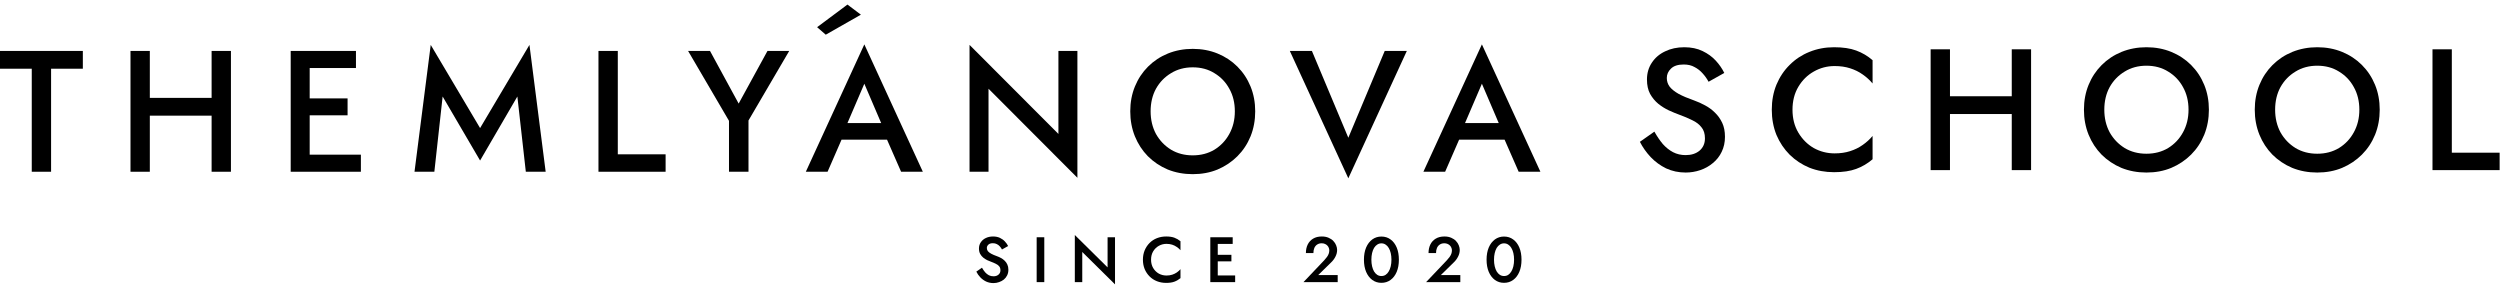 <?xml version="1.0" encoding="UTF-8"?> <svg xmlns="http://www.w3.org/2000/svg" width="1014" height="116" viewBox="0 0 1014 116" fill="none"> <path d="M398.288 108.58L396 110.166C396.399 110.998 396.936 111.77 397.612 112.48C398.288 113.191 399.077 113.763 399.978 114.196C400.897 114.612 401.893 114.82 402.968 114.82C403.748 114.82 404.493 114.69 405.204 114.43C405.932 114.188 406.582 113.841 407.154 113.39C407.726 112.922 408.177 112.35 408.506 111.674C408.835 110.998 409 110.236 409 109.386C409 108.589 408.861 107.896 408.584 107.306C408.324 106.717 407.969 106.206 407.518 105.772C407.067 105.322 406.565 104.949 406.01 104.654C405.473 104.36 404.935 104.117 404.398 103.926C403.427 103.58 402.639 103.242 402.032 102.912C401.425 102.583 400.975 102.236 400.68 101.872C400.403 101.491 400.264 101.066 400.264 100.598C400.264 100.078 400.463 99.628 400.862 99.246C401.261 98.848 401.885 98.648 402.734 98.648C403.341 98.648 403.869 98.77 404.32 99.013C404.788 99.238 405.195 99.55 405.542 99.948C405.889 100.33 406.175 100.746 406.4 101.196L408.896 99.793C408.584 99.151 408.151 98.536 407.596 97.947C407.059 97.357 406.391 96.872 405.594 96.49C404.797 96.109 403.861 95.918 402.786 95.918C401.694 95.918 400.715 96.126 399.848 96.543C398.999 96.941 398.323 97.513 397.82 98.258C397.317 98.987 397.066 99.836 397.066 100.806C397.066 101.656 397.231 102.384 397.56 102.99C397.889 103.58 398.305 104.082 398.808 104.498C399.311 104.897 399.839 105.235 400.394 105.512C400.949 105.772 401.451 105.98 401.902 106.136C402.665 106.414 403.332 106.7 403.904 106.994C404.493 107.272 404.953 107.618 405.282 108.034C405.611 108.433 405.776 108.97 405.776 109.646C405.776 110.357 405.516 110.938 404.996 111.388C404.476 111.839 403.8 112.064 402.968 112.064C402.275 112.064 401.651 111.926 401.096 111.648C400.541 111.354 400.03 110.946 399.562 110.426C399.111 109.889 398.687 109.274 398.288 108.58Z" fill="black"></path> <path d="M420.469 96.231V114.43H423.563V96.231H420.469Z" fill="black"></path> <path d="M449.235 96.23V108.45L435.949 95.32V114.43H438.965V102.21L452.251 115.34V96.23H449.235Z" fill="black"></path> <path d="M466.869 105.33C466.869 104.03 467.155 102.904 467.727 101.95C468.316 100.98 469.079 100.234 470.015 99.715C470.968 99.177 471.999 98.909 473.109 98.909C473.975 98.909 474.755 99.021 475.449 99.246C476.142 99.472 476.766 99.784 477.321 100.182C477.893 100.564 478.387 100.997 478.803 101.482V97.843C478.04 97.219 477.217 96.742 476.333 96.412C475.449 96.083 474.339 95.918 473.005 95.918C471.67 95.918 470.422 96.144 469.261 96.594C468.117 97.045 467.12 97.695 466.271 98.544C465.421 99.394 464.754 100.399 464.269 101.56C463.801 102.704 463.567 103.961 463.567 105.33C463.567 106.7 463.801 107.965 464.269 109.126C464.754 110.27 465.421 111.267 466.271 112.116C467.12 112.966 468.117 113.616 469.261 114.066C470.422 114.517 471.67 114.742 473.005 114.742C474.339 114.742 475.449 114.578 476.333 114.248C477.217 113.919 478.04 113.442 478.803 112.818V109.178C478.387 109.664 477.893 110.106 477.321 110.504C476.766 110.886 476.142 111.189 475.449 111.414C474.755 111.64 473.975 111.752 473.109 111.752C471.999 111.752 470.968 111.492 470.015 110.972C469.079 110.435 468.316 109.681 467.727 108.71C467.155 107.74 466.869 106.613 466.869 105.33Z" fill="black"></path> <path d="M492.801 114.43H500.979V111.726H492.801V114.43ZM492.801 98.934H499.979V96.231H492.801V98.934ZM492.801 106.006H499.459V103.354H492.801V106.006ZM490.903 96.231V114.43H493.919V96.231H490.903Z" fill="black"></path> <path d="M528.684 114.43H542.568V111.57H534.664L539.838 106.5C540.583 105.807 541.181 105.018 541.632 104.134C542.1 103.25 542.334 102.332 542.334 101.378C542.334 100.772 542.204 100.148 541.944 99.507C541.701 98.865 541.32 98.276 540.8 97.739C540.297 97.201 539.656 96.768 538.876 96.439C538.096 96.092 537.177 95.918 536.12 95.918C534.733 95.918 533.554 96.213 532.584 96.802C531.63 97.374 530.902 98.172 530.4 99.195C529.914 100.2 529.672 101.352 529.672 102.652H532.714C532.714 101.855 532.844 101.153 533.104 100.546C533.381 99.94 533.771 99.481 534.274 99.168C534.776 98.839 535.374 98.674 536.068 98.674C536.57 98.674 537.012 98.761 537.394 98.934C537.775 99.091 538.096 99.307 538.356 99.585C538.633 99.862 538.832 100.174 538.954 100.52C539.092 100.85 539.162 101.188 539.162 101.534C539.162 102.02 539.084 102.479 538.928 102.912C538.772 103.346 538.538 103.779 538.226 104.212C537.914 104.646 537.541 105.096 537.108 105.564L528.684 114.43Z" fill="black"></path> <path d="M556.231 105.33C556.231 104.36 556.326 103.467 556.517 102.652C556.708 101.838 556.976 101.136 557.323 100.546C557.687 99.957 558.12 99.506 558.623 99.194C559.126 98.865 559.68 98.7 560.287 98.7C560.928 98.7 561.492 98.865 561.977 99.194C562.48 99.506 562.904 99.957 563.251 100.546C563.615 101.136 563.892 101.838 564.083 102.652C564.274 103.467 564.369 104.36 564.369 105.33C564.369 106.301 564.274 107.194 564.083 108.008C563.892 108.823 563.615 109.525 563.251 110.114C562.904 110.704 562.48 111.163 561.977 111.492C561.492 111.804 560.928 111.96 560.287 111.96C559.68 111.96 559.126 111.804 558.623 111.492C558.12 111.163 557.687 110.704 557.323 110.114C556.976 109.525 556.708 108.823 556.517 108.008C556.326 107.194 556.231 106.301 556.231 105.33ZM553.215 105.33C553.215 107.22 553.51 108.866 554.099 110.27C554.706 111.674 555.538 112.766 556.595 113.546C557.67 114.326 558.9 114.716 560.287 114.716C561.708 114.716 562.948 114.326 564.005 113.546C565.08 112.766 565.912 111.674 566.501 110.27C567.09 108.866 567.385 107.22 567.385 105.33C567.385 103.441 567.09 101.794 566.501 100.39C565.912 98.986 565.08 97.894 564.005 97.114C562.948 96.334 561.708 95.944 560.287 95.944C558.9 95.944 557.67 96.334 556.595 97.114C555.538 97.894 554.706 98.986 554.099 100.39C553.51 101.794 553.215 103.441 553.215 105.33Z" fill="black"></path> <path d="M578.422 114.43H592.306V111.57H584.402L589.576 106.5C590.321 105.807 590.919 105.018 591.37 104.134C591.838 103.25 592.072 102.332 592.072 101.378C592.072 100.772 591.942 100.148 591.682 99.507C591.439 98.865 591.058 98.276 590.538 97.739C590.035 97.201 589.394 96.768 588.614 96.439C587.834 96.092 586.915 95.918 585.858 95.918C584.471 95.918 583.292 96.213 582.322 96.802C581.368 97.374 580.64 98.172 580.138 99.195C579.652 100.2 579.41 101.352 579.41 102.652H582.452C582.452 101.855 582.582 101.153 582.842 100.546C583.119 99.94 583.509 99.481 584.012 99.168C584.514 98.839 585.112 98.674 585.806 98.674C586.308 98.674 586.75 98.761 587.132 98.934C587.513 99.091 587.834 99.307 588.094 99.585C588.371 99.862 588.57 100.174 588.692 100.52C588.83 100.85 588.9 101.188 588.9 101.534C588.9 102.02 588.822 102.479 588.666 102.912C588.51 103.346 588.276 103.779 587.964 104.212C587.652 104.646 587.279 105.096 586.846 105.564L578.422 114.43Z" fill="black"></path> <path d="M605.969 105.33C605.969 104.36 606.065 103.467 606.255 102.652C606.446 101.838 606.715 101.136 607.061 100.546C607.425 99.957 607.859 99.506 608.361 99.194C608.864 98.865 609.419 98.7 610.025 98.7C610.667 98.7 611.23 98.865 611.715 99.194C612.218 99.506 612.642 99.957 612.989 100.546C613.353 101.136 613.631 101.838 613.821 102.652C614.012 103.467 614.107 104.36 614.107 105.33C614.107 106.301 614.012 107.194 613.821 108.008C613.631 108.823 613.353 109.525 612.989 110.114C612.642 110.704 612.218 111.163 611.715 111.492C611.23 111.804 610.667 111.96 610.025 111.96C609.419 111.96 608.864 111.804 608.361 111.492C607.859 111.163 607.425 110.704 607.061 110.114C606.715 109.525 606.446 108.823 606.255 108.008C606.065 107.194 605.969 106.301 605.969 105.33ZM602.953 105.33C602.953 107.22 603.248 108.866 603.837 110.27C604.444 111.674 605.276 112.766 606.333 113.546C607.408 114.326 608.639 114.716 610.025 114.716C611.447 114.716 612.686 114.326 613.743 113.546C614.818 112.766 615.65 111.674 616.239 110.27C616.829 108.866 617.123 107.22 617.123 105.33C617.123 103.441 616.829 101.794 616.239 100.39C615.65 98.986 614.818 97.894 613.743 97.114C612.686 96.334 611.447 95.944 610.025 95.944C608.639 95.944 607.408 96.334 606.333 97.114C605.276 97.894 604.444 98.986 603.837 100.39C603.248 101.794 602.953 103.441 602.953 105.33Z" fill="black"></path> <path d="M671.018 53.39L665.138 57.52C666.258 59.714 667.705 61.767 669.478 63.68C671.298 65.594 673.398 67.133 675.778 68.3C678.205 69.42 680.842 69.98 683.688 69.98C685.742 69.98 687.725 69.653 689.638 69C691.552 68.347 693.255 67.39 694.748 66.13C696.288 64.87 697.478 63.353 698.318 61.58C699.205 59.76 699.648 57.73 699.648 55.49C699.648 53.297 699.275 51.407 698.528 49.82C697.782 48.233 696.802 46.857 695.588 45.69C694.422 44.523 693.092 43.544 691.598 42.75C690.152 41.957 688.705 41.303 687.258 40.79C684.598 39.857 682.452 38.947 680.818 38.06C679.185 37.127 677.972 36.147 677.178 35.12C676.432 34.093 676.058 32.927 676.058 31.62C676.058 30.174 676.618 28.913 677.738 27.84C678.858 26.72 680.585 26.16 682.918 26.16C684.645 26.16 686.115 26.51 687.328 27.21C688.588 27.863 689.685 28.727 690.618 29.8C691.552 30.827 692.345 31.947 692.998 33.16L699.368 29.59C698.528 27.863 697.385 26.207 695.938 24.62C694.492 23.034 692.695 21.727 690.548 20.7C688.448 19.674 685.975 19.16 683.128 19.16C680.235 19.16 677.645 19.72 675.358 20.84C673.072 21.913 671.275 23.453 669.968 25.46C668.662 27.42 668.008 29.683 668.008 32.25C668.008 34.537 668.428 36.474 669.268 38.06C670.155 39.647 671.275 41 672.628 42.12C673.982 43.194 675.405 44.08 676.898 44.78C678.438 45.48 679.792 46.04 680.958 46.46C683.012 47.207 684.832 47.977 686.418 48.77C688.005 49.517 689.242 50.474 690.128 51.64C691.062 52.76 691.528 54.254 691.528 56.12C691.528 58.173 690.805 59.83 689.358 61.09C687.912 62.303 686.022 62.91 683.688 62.91C681.822 62.91 680.118 62.514 678.578 61.72C677.085 60.927 675.708 59.83 674.448 58.43C673.235 56.983 672.092 55.303 671.018 53.39Z" fill="black"></path> <path d="M727.037 44.5C727.037 40.953 727.83 37.85 729.417 35.19C731.003 32.53 733.08 30.477 735.647 29.03C738.26 27.537 741.083 26.79 744.117 26.79C746.45 26.79 748.55 27.093 750.417 27.7C752.33 28.307 754.033 29.147 755.527 30.22C757.067 31.294 758.397 32.507 759.517 33.86V24.41C757.51 22.683 755.293 21.377 752.867 20.49C750.487 19.604 747.5 19.16 743.907 19.16C740.313 19.16 736.977 19.79 733.897 21.05C730.863 22.264 728.203 24.014 725.917 26.3C723.63 28.54 721.833 31.224 720.527 34.35C719.267 37.43 718.637 40.813 718.637 44.5C718.637 48.187 719.267 51.593 720.527 54.72C721.833 57.8 723.63 60.483 725.917 62.77C728.203 65.01 730.863 66.76 733.897 68.02C736.977 69.234 740.313 69.84 743.907 69.84C747.5 69.84 750.487 69.397 752.867 68.51C755.293 67.624 757.51 66.317 759.517 64.59V55.14C758.397 56.493 757.067 57.707 755.527 58.78C754.033 59.853 752.33 60.694 750.417 61.3C748.55 61.907 746.45 62.21 744.117 62.21C741.083 62.21 738.26 61.487 735.647 60.04C733.08 58.547 731.003 56.47 729.417 53.81C727.83 51.15 727.037 48.047 727.037 44.5Z" fill="black"></path> <path d="M786.357 46.25H821.077V39.04H786.357V46.25ZM815.967 20V69H823.807V20H815.967ZM783.067 20V69H790.907V20H783.067Z" fill="black"></path> <path d="M853.507 44.5C853.507 41.047 854.23 37.99 855.677 35.33C857.17 32.67 859.2 30.57 861.767 29.03C864.333 27.444 867.273 26.65 870.587 26.65C873.947 26.65 876.887 27.444 879.407 29.03C881.973 30.57 883.98 32.67 885.427 35.33C886.92 37.99 887.667 41.047 887.667 44.5C887.667 47.907 886.92 50.964 885.427 53.67C883.98 56.33 881.973 58.453 879.407 60.04C876.84 61.58 873.9 62.35 870.587 62.35C867.273 62.35 864.333 61.58 861.767 60.04C859.2 58.453 857.17 56.33 855.677 53.67C854.23 50.964 853.507 47.907 853.507 44.5ZM845.247 44.5C845.247 48.14 845.877 51.523 847.137 54.65C848.397 57.73 850.147 60.413 852.387 62.7C854.673 64.987 857.357 66.784 860.437 68.09C863.563 69.35 866.947 69.98 870.587 69.98C874.273 69.98 877.633 69.35 880.667 68.09C883.747 66.784 886.43 64.987 888.717 62.7C891.003 60.413 892.777 57.73 894.037 54.65C895.297 51.523 895.927 48.14 895.927 44.5C895.927 40.86 895.297 37.5 894.037 34.42C892.777 31.34 891.003 28.657 888.717 26.37C886.43 24.084 883.747 22.31 880.667 21.05C877.587 19.79 874.227 19.16 870.587 19.16C866.993 19.16 863.633 19.79 860.507 21.05C857.427 22.31 854.743 24.084 852.457 26.37C850.17 28.657 848.397 31.34 847.137 34.42C845.877 37.5 845.247 40.86 845.247 44.5Z" fill="black"></path> <path d="M922.793 44.5C922.793 41.047 923.516 37.99 924.963 35.33C926.456 32.67 928.486 30.57 931.053 29.03C933.62 27.444 936.56 26.65 939.873 26.65C943.233 26.65 946.173 27.444 948.693 29.03C951.26 30.57 953.266 32.67 954.713 35.33C956.206 37.99 956.953 41.047 956.953 44.5C956.953 47.907 956.206 50.964 954.713 53.67C953.266 56.33 951.26 58.453 948.693 60.04C946.126 61.58 943.186 62.35 939.873 62.35C936.56 62.35 933.62 61.58 931.053 60.04C928.486 58.453 926.456 56.33 924.963 53.67C923.516 50.964 922.793 47.907 922.793 44.5ZM914.533 44.5C914.533 48.14 915.163 51.523 916.423 54.65C917.683 57.73 919.433 60.413 921.673 62.7C923.96 64.987 926.643 66.784 929.723 68.09C932.85 69.35 936.233 69.98 939.873 69.98C943.56 69.98 946.92 69.35 949.953 68.09C953.033 66.784 955.716 64.987 958.003 62.7C960.29 60.413 962.063 57.73 963.323 54.65C964.583 51.523 965.213 48.14 965.213 44.5C965.213 40.86 964.583 37.5 963.323 34.42C962.063 31.34 960.29 28.657 958.003 26.37C955.716 24.084 953.033 22.31 949.953 21.05C946.873 19.79 943.513 19.16 939.873 19.16C936.28 19.16 932.92 19.79 929.793 21.05C926.713 22.31 924.03 24.084 921.743 26.37C919.456 28.657 917.683 31.34 916.423 34.42C915.163 37.5 914.533 40.86 914.533 44.5Z" fill="black"></path> <path d="M986.619 20V69H1013.85V61.93H994.459V20H986.619Z" fill="black"></path> <path d="M0 27.87H12.88V69.66H20.72V27.87H33.6V20.66H0V27.87Z" fill="black"></path> <path d="M56.217 46.91H90.937V39.7H56.217V46.91ZM85.827 20.66V69.66H93.667V20.66H85.827ZM52.927 20.66V69.66H60.767V20.66H52.927Z" fill="black"></path> <path d="M122.666 69.66H146.376V62.73H122.666V69.66ZM122.666 27.59H144.376V20.66H122.666V27.59ZM122.666 46.77H140.976V39.91H122.666V46.77ZM117.906 20.66V69.66H125.606V20.66H117.906Z" fill="black"></path> <path d="M179.533 39.14L194.723 65.11L209.843 39.14L213.273 69.66H221.323L214.743 18.21L194.723 51.95L174.703 18.21L168.123 69.66H176.173L179.533 39.14Z" fill="black"></path> <path d="M242.739 20.66V69.66H269.969V62.59H250.579V20.66H242.739Z" fill="black"></path> <path d="M311.289 20.66L299.599 42.01L287.979 20.66H279.089L295.679 49.01V69.66H303.589V48.87L320.109 20.66H311.289Z" fill="black"></path> <path d="M337.763 56.64H363.663L361.983 49.92H339.443L337.763 56.64ZM350.573 33.96L358.483 52.44L358.763 54.33L365.483 69.66H374.303L350.573 18L326.843 69.66H335.663L342.523 53.91L342.733 52.23L350.573 33.96Z" fill="black"></path> <path d="M429.294 20.66V54.33L393.244 18.21V69.66H400.944V35.99L436.994 72.11V20.66H429.294Z" fill="black"></path> <path d="M466.692 45.16C466.692 41.706 467.415 38.65 468.862 35.99C470.355 33.33 472.385 31.23 474.952 29.69C477.518 28.103 480.458 27.31 483.772 27.31C487.132 27.31 490.072 28.103 492.592 29.69C495.158 31.23 497.165 33.33 498.612 35.99C500.105 38.65 500.852 41.706 500.852 45.16C500.852 48.566 500.105 51.623 498.612 54.33C497.165 56.99 495.158 59.113 492.592 60.7C490.025 62.24 487.085 63.01 483.772 63.01C480.458 63.01 477.518 62.24 474.952 60.7C472.385 59.113 470.355 56.99 468.862 54.33C467.415 51.623 466.692 48.566 466.692 45.16ZM458.432 45.16C458.432 48.8 459.062 52.183 460.322 55.31C461.582 58.39 463.332 61.073 465.572 63.36C467.858 65.647 470.542 67.443 473.622 68.75C476.748 70.01 480.132 70.64 483.772 70.64C487.458 70.64 490.818 70.01 493.852 68.75C496.932 67.443 499.615 65.647 501.902 63.36C504.188 61.073 505.962 58.39 507.222 55.31C508.482 52.183 509.112 48.8 509.112 45.16C509.112 41.52 508.482 38.16 507.222 35.08C505.962 32 504.188 29.317 501.902 27.03C499.615 24.743 496.932 22.97 493.852 21.71C490.772 20.45 487.412 19.82 483.772 19.82C480.178 19.82 476.818 20.45 473.692 21.71C470.612 22.97 467.928 24.743 465.642 27.03C463.355 29.317 461.582 32 460.322 35.08C459.062 38.16 458.432 41.52 458.432 45.16Z" fill="black"></path> <path d="M546.879 55.87L532.109 20.66H523.149L546.879 72.32L570.609 20.66H561.649L546.879 55.87Z" fill="black"></path> <path d="M588.248 56.64H614.148L612.468 49.92H589.928L588.248 56.64ZM601.058 33.96L608.968 52.44L609.248 54.33L615.968 69.66H624.788L601.058 18L577.328 69.66H586.148L593.008 53.91L593.218 52.23L601.058 33.96Z" fill="black"></path> <path d="M349.181 5.956L343.73 1.851L331.42 11.025L334.928 14.071L349.181 5.956Z" fill="black"></path> </svg> 